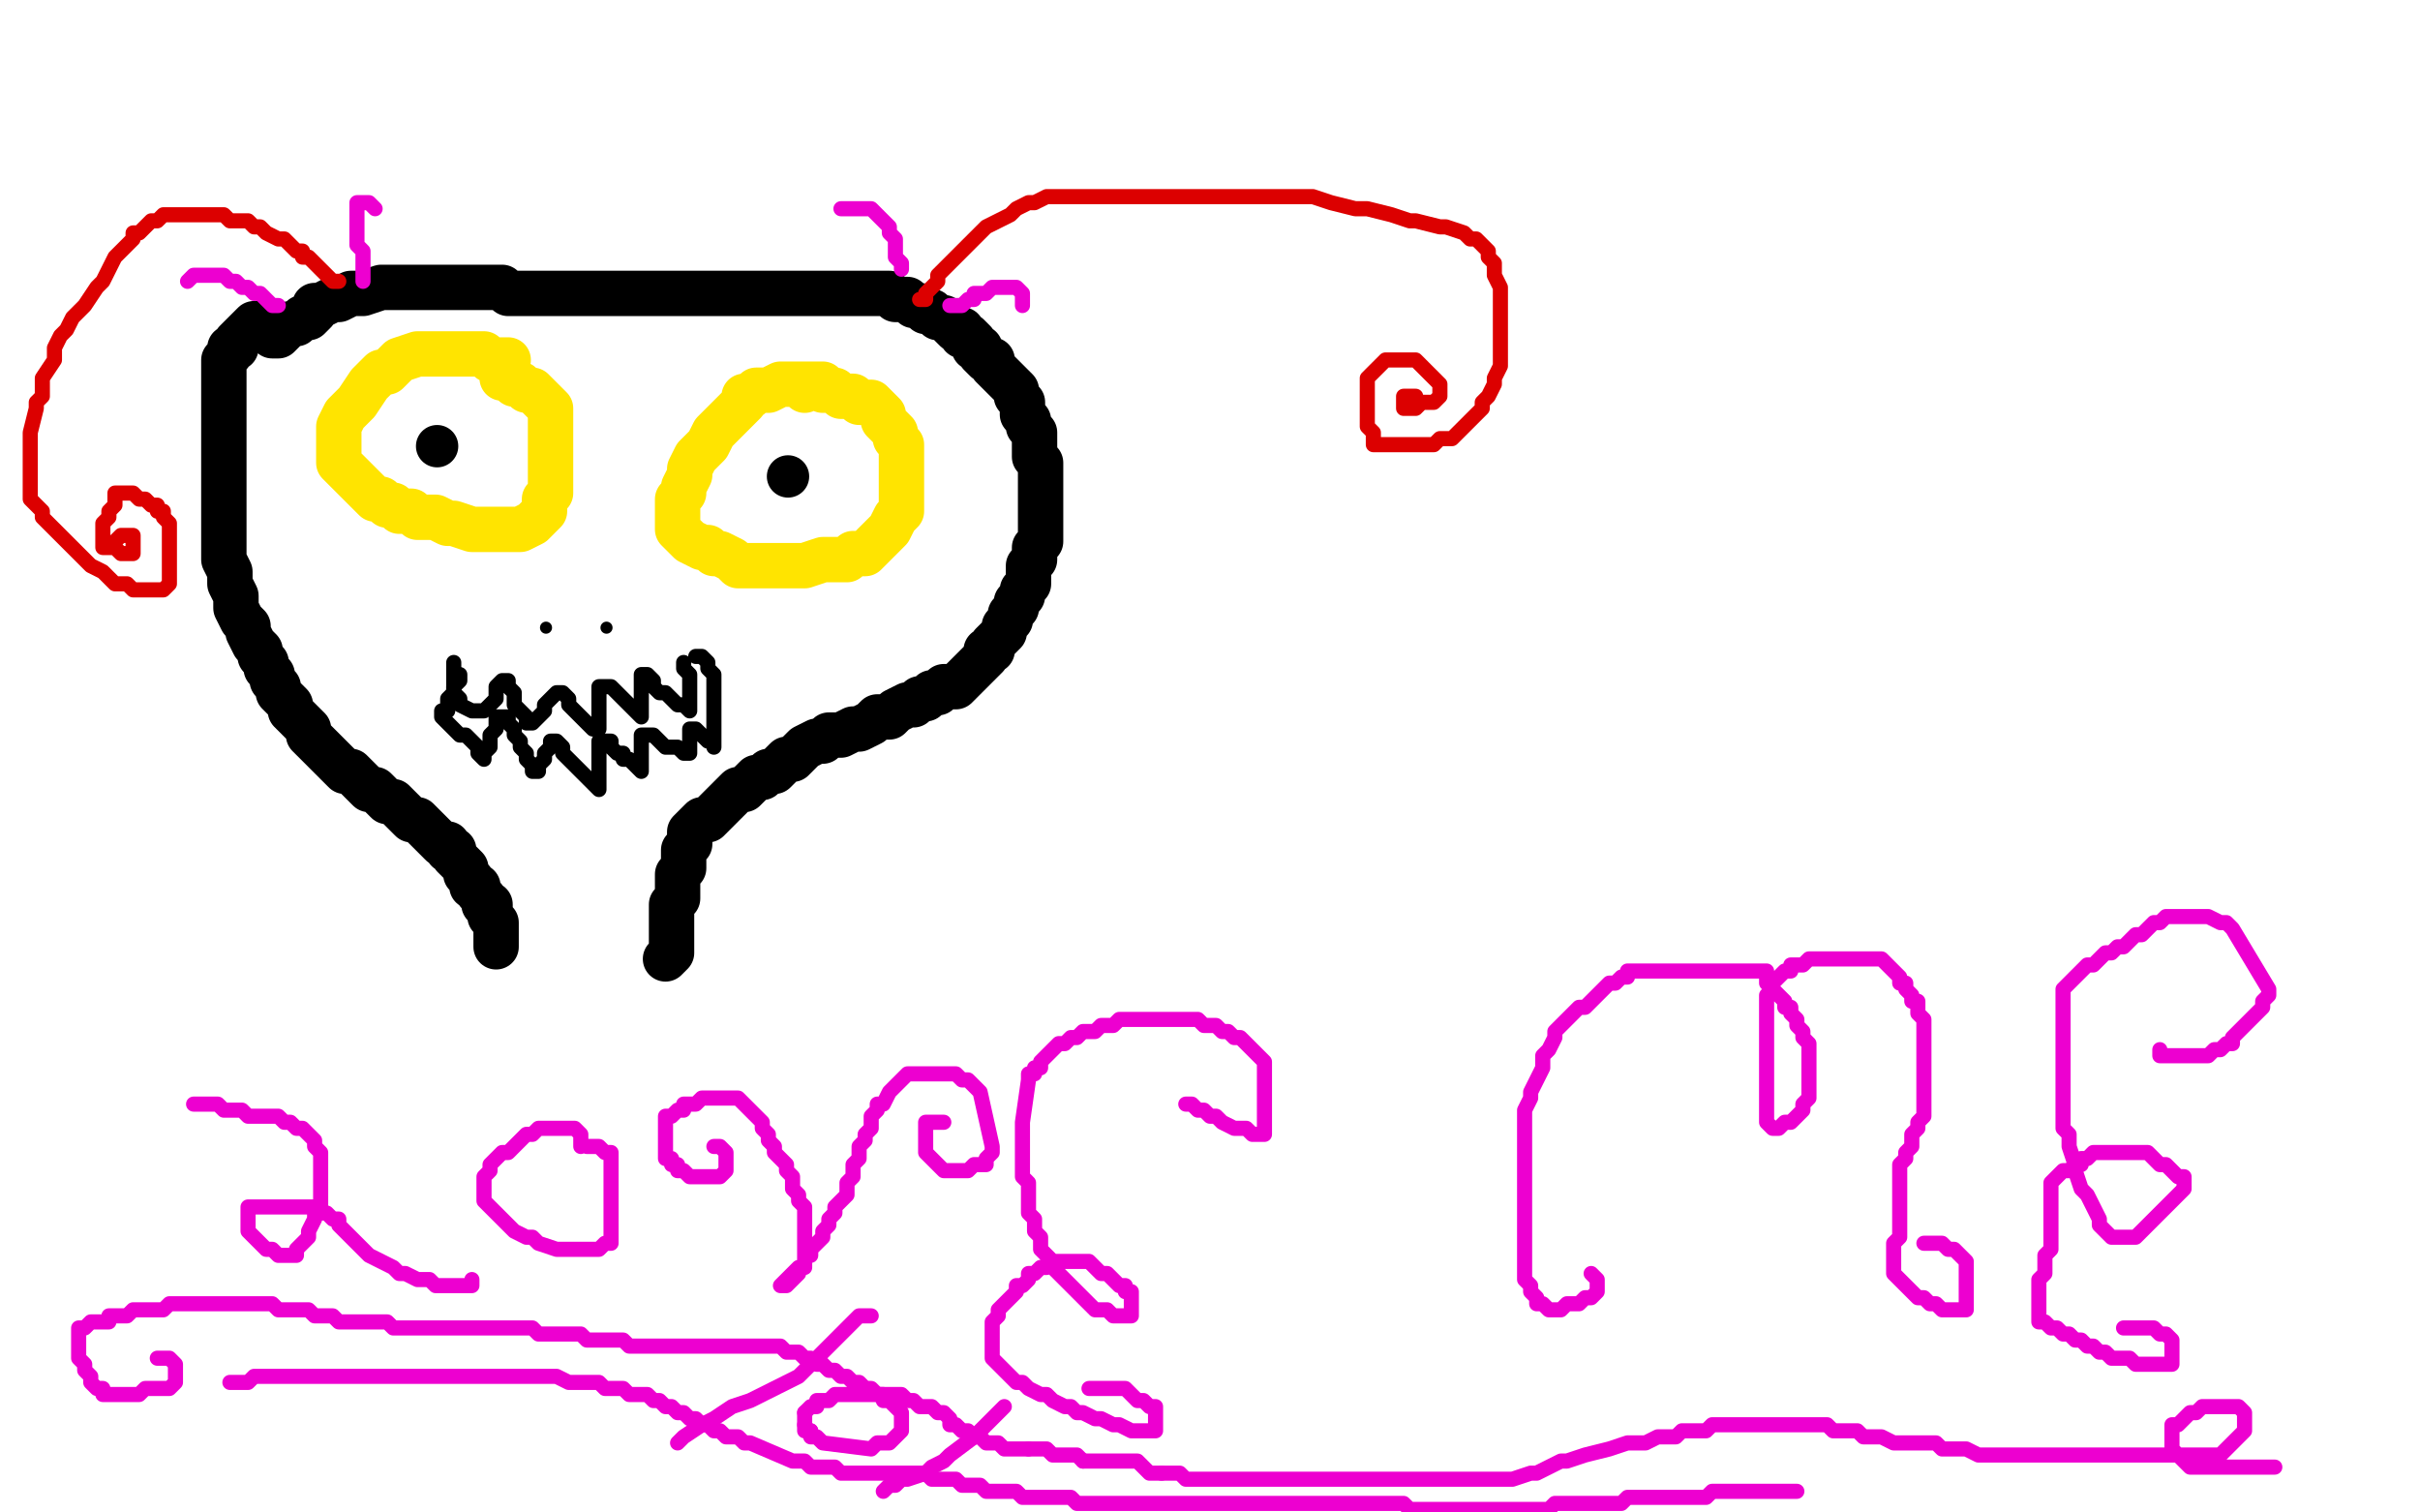 <?xml version="1.0" standalone="no"?>
<!DOCTYPE svg PUBLIC "-//W3C//DTD SVG 1.1//EN"
"http://www.w3.org/Graphics/SVG/1.1/DTD/svg11.dtd">

<svg width="800" height="500" version="1.1" xmlns="http://www.w3.org/2000/svg" xmlns:xlink="http://www.w3.org/1999/xlink" style="stroke-antialiasing: false"><desc>This SVG has been created on https://colorillo.com/</desc><rect x='0' y='0' width='800' height='500' style='fill: rgb(255,255,255); stroke-width:0' /><polyline points="168,119 166,119 166,119 164,119 164,119 162,119 162,119 160,117 160,117 158,117 158,117 156,117 156,117 152,117 152,117 150,117 150,117 144,117 144,117 142,117 142,117 138,117 138,117 132,119 128,123 126,123 124,125 122,127 118,133 116,135 114,137 112,141 112,143 112,147 112,149 112,151 112,153 114,155 116,157 120,161 122,163 124,165 126,165 128,167 130,167 132,169 136,169 138,171 144,171 148,173 150,173 156,175 160,175 164,175 168,175 170,175 172,175 176,173 178,171 180,169 180,167 180,165 182,163 182,161 182,159 182,157 182,155 182,151 182,149 182,147 182,143 182,141 182,139 182,137 182,135 180,133 178,131 176,129 174,129 172,127 170,127 168,125 166,125" style="fill: none; stroke: #ffe400; stroke-width: 15; stroke-linejoin: round; stroke-linecap: round; stroke-antialiasing: false; stroke-antialias: 0; opacity: 1.0"/>
<polyline points="272,127 270,127 270,127 268,127 268,127 264,127 264,127 260,127 260,127 258,127 258,127 254,129 254,129 250,129 250,129 248,131 248,131 246,131 246,131 246,133 246,133 244,135 244,135 240,139 240,139 236,143 236,143 234,147 234,147 230,151 230,151 228,155 228,155 228,157 228,157 226,161 226,161 226,163 224,165 224,167 224,169 224,171 224,173 224,175 226,177 228,179 232,181 234,181 236,183 238,183 242,185 244,187 246,187 248,187 250,187 252,187 256,187 260,187 262,187 266,187 272,185 278,185 280,185 282,183 286,183 288,181 290,179 292,177 294,175 296,171 298,169 298,167 298,165 298,163 298,161 298,159 298,157 298,155 298,153 298,151 298,149 298,147 296,145 296,143 294,141 292,139 292,137 290,135 288,133 286,133 284,133 282,131 280,131 278,131 276,129 274,129 272,129 270,127 268,127 266,129" style="fill: none; stroke: #ffe400; stroke-width: 15; stroke-linejoin: round; stroke-linecap: round; stroke-antialiasing: false; stroke-antialias: 0; opacity: 1.0"/>
<circle cx="260.5" cy="157.5" r="7" style="fill: #000000; stroke-antialiasing: false; stroke-antialias: 0; opacity: 1.0"/>
<circle cx="144.5" cy="147.5" r="7" style="fill: #000000; stroke-antialiasing: false; stroke-antialias: 0; opacity: 1.0"/>
<polyline points="86,107 84,107 84,107 82,109 82,109 80,111 80,111 78,113 78,113 78,115 76,115 76,117 74,119 74,121 74,123 74,125 74,127 74,129 74,131 74,133 74,135 74,139 74,141 74,143 74,147 74,149 74,151 74,153 74,157 74,159 74,161 74,165 74,167 74,169 74,173 74,177 74,179 74,181 74,183 74,185 76,189 76,191 76,193 78,197 78,199 78,201 80,205 82,207 82,209 84,213 86,215 86,217 88,219 88,221 90,223 90,225 92,227 92,229 94,231 96,233 96,235 98,237 100,239 102,241 102,243 104,245 106,247 108,249 110,251 112,253 114,255 116,255 120,259 122,261 124,261 126,263 128,265 130,265 132,267 134,269 136,271 138,271 140,273 142,275 144,277 146,279 148,279 148,281 150,281 150,283 152,285 154,287 154,289 156,291 156,293 158,293 158,295 160,297 160,299 162,299 162,301 162,303 164,305 164,307 164,309 164,311 164,313 164,311" style="fill: none; stroke: #000000; stroke-width: 15; stroke-linejoin: round; stroke-linecap: round; stroke-antialiasing: false; stroke-antialias: 0; opacity: 1.0"/>
<polyline points="90,111 92,111 92,111 94,109 94,109 96,107 96,107 98,107 98,107 100,105 100,105 102,105 102,105 104,103 104,103 104,101 104,101 106,101 106,101 110,99 110,99 112,99 112,99 116,97 116,97 118,97 118,97 120,97 120,97 126,95 126,95 128,95 128,95 132,95 132,95 134,95 134,95 136,95 136,95 138,95 138,95 140,95 140,95 142,95 142,95 144,95 144,95 146,95 146,95 148,95 150,95 152,95 154,95 156,95 164,95 166,95 168,97 170,97 176,97 178,97 180,97 184,97 188,97 190,97 196,97 198,97 200,97 202,97 206,97 208,97 212,97 216,97 218,97 220,97 226,97 228,97 232,97 234,97 236,97 242,97 244,97 246,97 250,97 252,97 256,97 258,97 260,97 264,97 266,97 268,97 270,97 272,97 276,97 278,97 280,97 282,97 284,97 286,97 288,97 290,97 292,97 294,97 296,99 298,99 300,99 302,101 304,101 306,103 308,103 310,105 312,105 314,107 316,109 318,109 318,111 320,111 322,113 322,115 324,115 324,117 326,119 328,119 328,121 330,123 332,125 334,127 336,129 336,131 338,133 338,135 338,137 340,139 340,141 342,143 342,145 342,147 342,149 342,151 344,153 344,155 344,157 344,159 344,161 344,163 344,165 344,167 344,169 344,171 344,173 344,175 344,177 344,179 342,181 342,183 342,185 340,187 340,189 340,191 340,193 338,195 338,197 336,199 336,201 334,203 334,205 332,207 332,209 330,211 328,213 328,215 326,215 326,217 324,219 322,221 320,223 318,225 316,227 314,227 312,227 310,229 308,229 306,231 304,231 302,233 300,233 296,235 294,237 290,237 288,239 284,241 282,241 278,243 274,243 272,245 270,245 266,247 264,249 262,251 260,251 258,253 256,255 254,255 252,257 250,257 248,259 246,261 244,261 242,263 240,265 238,267 236,269 234,271 232,271 230,273 228,275 228,277 228,279 226,281 226,283 226,285 226,287 224,289 224,291 224,293 224,295 224,297 222,299 222,301 222,303 222,305 222,307 222,309 222,311 222,313 222,315 220,317" style="fill: none; stroke: #000000; stroke-width: 15; stroke-linejoin: round; stroke-linecap: round; stroke-antialiasing: false; stroke-antialias: 0; opacity: 1.0"/>
<polyline points="150,219 150,221 150,221 150,223 150,223 150,225 150,225 150,227 150,227 150,229 152,231 152,233 156,235 158,235 160,235 162,233 164,231 164,229 164,227 166,225 168,225 168,227 170,229 170,231 170,233 172,235 174,237 174,239 176,239 178,237 180,235 180,233 182,231 184,229 186,229 188,231 188,233 190,235 192,237 194,239 196,241 198,241 198,239 198,237 198,235 198,233 198,231 198,229 198,227 200,227 202,227 204,229 206,231 208,233 210,235 212,237 212,235 212,233 212,231 212,229 212,227 212,225 212,223 214,223 216,225 216,227 218,229 220,229 222,231 224,233 226,233 228,235 228,233 228,231 228,229 228,227 228,225 228,223 226,221 226,219" style="fill: none; stroke: #000000; stroke-width: 5; stroke-linejoin: round; stroke-linecap: round; stroke-antialiasing: false; stroke-antialias: 0; opacity: 1.0"/>
<polyline points="146,235 146,237 146,237 148,239 148,239 150,241 150,241 152,243 154,243 156,245 158,247 158,249 160,251 160,249 162,247 162,245 162,243 164,241 164,239 164,237 166,237 168,237 168,239 170,241 170,243 172,245 172,247 174,249 174,251 176,253 176,255 178,255 178,253 180,251 180,249 182,247 182,245 184,245 186,247 186,249 188,251 190,253 192,255 194,257 196,259 198,261 198,259 198,257 198,255 198,253 198,251 198,249 198,247 198,245 200,245 202,245 202,247 204,249 206,249 206,251 208,251 210,253 212,255 212,253 212,251 212,249 212,247 212,245 212,243 214,243 216,243 218,245 220,247 222,247 224,247 226,249 228,249 228,247 228,245 228,243 228,241 230,241 232,243 234,245 236,245 236,247 236,233 236,231 236,229 236,227 236,225 236,223 234,221 234,219 232,217 230,217" style="fill: none; stroke: #000000; stroke-width: 5; stroke-linejoin: round; stroke-linecap: round; stroke-antialiasing: false; stroke-antialias: 0; opacity: 1.0"/>
<polyline points="148,235 148,233 148,233 148,231 148,231 150,229 150,229 150,227 150,227 152,225 152,223" style="fill: none; stroke: #000000; stroke-width: 5; stroke-linejoin: round; stroke-linecap: round; stroke-antialiasing: false; stroke-antialias: 0; opacity: 1.0"/>
<circle cx="180.5" cy="207.5" r="2" style="fill: #000000; stroke-antialiasing: false; stroke-antialias: 0; opacity: 1.0"/>
<circle cx="200.5" cy="207.5" r="2" style="fill: #000000; stroke-antialiasing: false; stroke-antialias: 0; opacity: 1.0"/>
<polyline points="304,99 306,99 306,99 306,97 306,97 308,95 308,95 310,93 310,93 310,91 310,91 312,89 312,89 314,87 314,87 316,85 320,81 322,79 324,77 326,75 330,73 334,71 336,69 340,67 342,67 346,65 350,65 352,65 356,65 364,65 368,65 372,65 376,65 386,65 390,65 394,65 400,65 412,65 416,65 420,65 426,65 434,65 440,67 448,69 452,69 460,71 466,73 468,73 476,75 478,75 484,77 486,79 488,79 490,81 492,83 492,85 494,87 494,89 494,91 496,95 496,97 496,99 496,101 496,105 496,109 496,111 496,113 496,115 496,121 494,125 494,127 492,131 490,133 490,135 488,137 486,139 484,141 482,143 480,145 478,145 476,145 474,147 472,147 468,147 466,147 464,147 462,147 460,147 458,147 456,147 454,147 454,145 454,143 452,141 452,139 452,137 452,135 452,133 452,131 452,129 452,127 452,125 454,123 456,121 458,119 460,119 462,119 464,119 466,119 468,119 470,121 472,123 474,125 476,127 476,129 476,131 474,133 472,133 470,133 468,135 466,135 464,135 464,133 464,131 466,131 468,131" style="fill: none; stroke: #dc0000; stroke-width: 5; stroke-linejoin: round; stroke-linecap: round; stroke-antialiasing: false; stroke-antialias: 0; opacity: 1.0"/>
<polyline points="112,93 110,93 110,93 108,91 108,91 106,89 106,89 104,87 104,87 102,85 102,85 100,85 100,85 100,83 100,83 98,83 98,83 96,81 96,81 94,79 92,79 88,77 86,75 84,75 82,73 80,73 78,73 76,73 74,71 72,71 70,71 68,71 66,71 64,71 60,71 58,71 56,71 54,71 52,73 50,73 48,75 46,77 44,77 44,79 42,81 40,83 38,85 36,89 34,93 32,95 28,101 26,103 24,105 22,109 20,111 18,115 18,117 18,119 14,125 14,131 12,133 12,135 10,143 10,145 10,149 10,153 10,155 10,157 10,163 10,165 14,169 14,171 16,173 18,175 22,179 24,181 26,183 28,185 30,187 34,189 36,191 38,193 40,193 42,193 44,195 46,195 48,195 50,195 52,195 54,195 56,193 56,191 56,189 56,185 56,183 56,181 56,179 56,177 56,175 56,173 54,171 54,169 52,169 52,167 50,167 48,165 46,165 44,163 42,163 40,163 38,163 38,165 38,167 36,169 36,171 34,173 34,175 34,177 34,179 34,181 36,181 38,181 40,183 42,183 44,183 44,181 44,179 44,177 42,177 40,177 38,179" style="fill: none; stroke: #dc0000; stroke-width: 5; stroke-linejoin: round; stroke-linecap: round; stroke-antialiasing: false; stroke-antialias: 0; opacity: 1.0"/>
<polyline points="92,101 90,101 90,101 88,99 88,99 86,97 86,97 84,97 84,97 82,95 82,95 80,95 80,95 78,93 78,93 76,93 76,93 74,91 74,91 72,91 72,91 70,91 68,91 66,91 64,91 62,93" style="fill: none; stroke: #ed00d0; stroke-width: 5; stroke-linejoin: round; stroke-linecap: round; stroke-antialiasing: false; stroke-antialias: 0; opacity: 1.0"/>
<polyline points="120,93 120,91 120,91 120,89 120,89 120,87 120,87 120,85 120,85 120,83 120,83 118,81 118,81 118,79 118,79 118,77 118,77 118,75 118,75 118,73 118,73 118,71 118,69 118,67 120,67 122,67 124,69" style="fill: none; stroke: #ed00d0; stroke-width: 5; stroke-linejoin: round; stroke-linecap: round; stroke-antialiasing: false; stroke-antialias: 0; opacity: 1.0"/>
<polyline points="298,89 298,87 298,87 296,85 296,85 296,81 296,81 296,79 296,79 294,77 294,77 294,75 294,75 290,71 290,71 288,69 286,69 284,69 282,69 280,69 278,69" style="fill: none; stroke: #ed00d0; stroke-width: 5; stroke-linejoin: round; stroke-linecap: round; stroke-antialiasing: false; stroke-antialias: 0; opacity: 1.0"/>
<polyline points="314,101 316,101 316,101 318,101 318,101 320,99 320,99 322,99 322,99 322,97 322,97 324,97 324,97 326,97 328,95 330,95 332,95 334,95 336,95 338,97 338,99 338,101" style="fill: none; stroke: #ed00d0; stroke-width: 5; stroke-linejoin: round; stroke-linecap: round; stroke-antialiasing: false; stroke-antialias: 0; opacity: 1.0"/>
<polyline points="64,365 66,365 66,365 70,365 70,365 72,365 72,365 74,367 74,367 78,367 78,367 80,367 80,367 82,369 82,369 84,369 84,369 86,369 86,369 88,369 90,369 92,369 94,371 96,371 98,373 100,373 102,375 104,377 104,379 106,381 106,383 106,385 106,387 106,389 106,391 106,393 106,397 106,399 104,401 104,403 102,407 102,409 100,411 98,413 98,415 96,415 94,415 92,415 90,413 88,413 86,411 84,409 82,407 82,405 82,403 82,401 82,399 84,399 86,399 88,399 90,399 94,399 96,399 98,399 100,399 102,399 104,399 106,401 108,401 110,403 112,403 112,405 114,407 116,409 118,411 120,413 122,415 126,417 130,419 132,421 134,421 138,423 140,423 142,423 144,425 146,425 148,425 150,425 152,425 154,425 156,425 156,423" style="fill: none; stroke: #ed00d0; stroke-width: 5; stroke-linejoin: round; stroke-linecap: round; stroke-antialiasing: false; stroke-antialias: 0; opacity: 1.0"/>
<polyline points="192,379 192,377 192,377 192,375 192,375 190,373 190,373 188,373 188,373 186,373 184,373 182,373 180,373 178,373 176,375 174,375 172,377 170,379 168,381 166,381 164,383 162,385 162,387 160,389 160,391 160,393 160,395 160,397 162,399 164,401 166,403 168,405 170,407 174,409 176,409 178,411 184,413 186,413 188,413 190,413 192,413 194,413 196,413 198,413 200,411 202,411 202,409 202,407 202,403 202,401 202,397 202,395 202,391 202,389 202,387 202,385 202,383 202,381 200,381 198,379 196,379 194,379" style="fill: none; stroke: #ed00d0; stroke-width: 5; stroke-linejoin: round; stroke-linecap: round; stroke-antialiasing: false; stroke-antialias: 0; opacity: 1.0"/>
<polyline points="236,379 238,379 238,379 240,381 240,381 240,383 240,385 240,387 238,389 236,389 234,389 232,389 230,389 228,389 226,387 224,387 224,385 222,385 222,383 220,383 220,381 220,379 220,377 220,375 220,373 220,371 220,369 222,369 224,367 226,367 226,365 228,365 230,365 232,363 234,363 236,363 238,363 240,363 242,363 244,363 246,365 248,367 250,369 252,371 252,373 254,375 254,377 256,379 256,381 258,383 260,385 260,387 262,389 262,391 262,393 264,395 264,397 266,399 266,401 266,403 266,405 266,407 266,409 266,411 266,413 266,415 266,417 266,419 264,419 262,421 260,423 258,425 260,425 262,423 264,421 264,419 266,419 266,417 266,415 268,415 268,413 270,411 272,409 272,407 274,405 274,403 276,401 276,399 278,397 280,395 280,393 280,391 282,389 282,387 282,385 284,383 284,381 284,379 286,377 286,375 288,373 288,371 288,369 290,367 290,365 292,365 294,361 296,359 298,357 300,355 302,355 304,355 306,355 308,355 310,355 312,355 314,355 316,355 318,357 320,357 322,359 324,361 328,379 328,381 326,383 326,385 324,385 322,385 320,387 318,387 316,387 314,387 312,387 310,385 308,383 306,381 306,379 306,377 306,375 306,373 306,371 308,371 310,371 312,371" style="fill: none; stroke: #ed00d0; stroke-width: 5; stroke-linejoin: round; stroke-linecap: round; stroke-antialiasing: false; stroke-antialias: 0; opacity: 1.0"/>
<polyline points="396,351 396,353 396,353 396,355 396,355 394,357 394,357 392,357 392,357 390,359 390,359 388,359 386,361 384,361 382,359 382,357 382,355 382,353 382,351 382,349 382,347 384,345 386,345 388,345 390,345 392,345 394,345 396,345 398,345 400,345 402,347 404,347 406,347 408,349 410,349 412,349 412,351 412,353 412,355 412,357 412,359 412,361 412,363 412,365 412,367 412,369 410,371 408,373 408,375 406,377 404,379 402,381 400,381 398,383 396,383 394,383 392,383 390,383 388,383 382,383 378,383 374,383 372,383 370,383 368,383 366,383 364,383 362,383 360,381 358,381 356,379 354,379 352,377 350,375 348,375 348,373 346,373 346,371 344,369 344,367 344,365 344,363 346,363 346,361 348,361 350,361 352,361 354,361 354,363 354,365 356,367 356,369 356,371 356,373 356,375 356,377 358,379 358,381 358,383 358,385 358,387 358,389 358,391 358,393 358,395 358,397 358,399 358,401 358,403 358,405 358,407 358,409 358,411 356,413 356,415 354,417 352,419 350,421 348,423 346,423 344,425 342,425 340,425 338,427 336,427 334,427 332,427 330,425 328,423 328,421 328,419 328,417 330,417 332,415 334,415 336,415 338,415 340,415 342,415 344,415 346,415 348,415 350,415 352,415 354,415 356,415 358,417 360,417 362,417 364,417 366,417 368,417 370,417 372,417 374,417 376,417 378,417 380,417 382,417 384,417 386,417 388,417 390,417 392,417 394,417 396,417 398,417 400,417 402,417 404,417 412,419 414,421 416,423 418,425 418,427 418,429 416,429 414,431 412,431 410,431 408,431 406,431 404,431 402,431 400,431 398,431 396,431 396,429 396,427 396,425 396,423 398,421 400,421 400,419 402,419 404,419 406,419 408,419 410,419 412,419 414,419 416,419 418,419 420,419 422,419 424,421 426,423 426,425 426,427 426,429 426,431 426,433 426,435 426,437 424,437 422,439 420,439 418,441 416,441 414,441 412,441 410,441 404,443 402,443 396,443 390,443 382,443 380,443 372,443 368,443 364,443 360,443 354,443 350,443 348,443 344,443 342,443 340,443 338,441 336,441 334,441 332,439 330,439 328,437 326,437 326,435 328,435 330,435" style="fill: none; stroke: #ed00d0; stroke-width: 5; stroke-linejoin: round; stroke-linecap: round; stroke-antialiasing: false; stroke-antialias: 0; opacity: 1.0"/>
<polyline points="336,435 338,435 340,435" style="fill: none; stroke: #ed00d0; stroke-width: 5; stroke-linejoin: round; stroke-linecap: round; stroke-antialiasing: false; stroke-antialias: 0; opacity: 1.0"/>
<polyline points="330,435 332,435 334,435 336,435" style="fill: none; stroke: #ed00d0; stroke-width: 5; stroke-linejoin: round; stroke-linecap: round; stroke-antialiasing: false; stroke-antialias: 0; opacity: 1.0"/>
<polyline points="344,439 344,441 346,441 346,443 346,445 348,447" style="fill: none; stroke: #ed00d0; stroke-width: 5; stroke-linejoin: round; stroke-linecap: round; stroke-antialiasing: false; stroke-antialias: 0; opacity: 1.0"/>
<polyline points="340,435 342,437 344,439" style="fill: none; stroke: #ed00d0; stroke-width: 5; stroke-linejoin: round; stroke-linecap: round; stroke-antialiasing: false; stroke-antialias: 0; opacity: 1.0"/>
<polyline points="348,447 348,449 348,451 348,453 348,455 348,457 348,459 348,461 348,463 348,467 348,469 346,471 346,473 344,473 342,475 340,475 340,477 338,477 336,477 334,479 332,479 330,479 328,479 326,479 322,479 320,479 318,479 316,479 312,479 310,479 308,479 306,477 306,475 306,473 306,471 306,469 308,469 310,469 312,469 314,469 316,469 318,469 320,469 322,469 324,469 326,469 328,469 330,469 332,469 334,469 338,469 340,469 344,469 346,469 348,471 350,471 352,471 354,471 356,471 358,471 360,471 362,471 364,471 366,471 368,471 370,471 372,471 374,471 376,471 378,471 380,471 382,471 384,471 386,471 388,471 390,471 392,471 394,471 396,471 398,471 400,473 402,473 404,473 406,473 408,473 410,475 410,477 410,479 408,479 406,481 404,481 402,481 400,483 398,483 396,483 394,483 392,483 390,483 388,483 386,483 384,483 382,483 380,481 378,479 378,477 378,475 380,475 382,473 384,473 386,473 388,473 390,473 392,473 394,473 396,473 398,473 400,473 402,473 404,473 406,473 408,473 410,473 412,473 414,473 416,473 418,473 420,473 422,473 424,473 426,473 428,473" style="fill: none; stroke: #ed00d0; stroke-width: 5; stroke-linejoin: round; stroke-linecap: round; stroke-antialiasing: false; stroke-antialias: 0; opacity: 1.0"/>
<polyline points="308,463 310,465 310,465 312,467 312,467 314,467 314,467 316,469 316,469 322,473 322,473 326,475 326,475 330,477 330,477 342,479 342,479 348,481 348,481 354,481 354,481 366,481 366,481 374,481 374,481 380,481 380,481 386,481 386,481 394,481 394,481 398,481 398,481 398,483 396,483 392,483 388,483 384,485 376,485 368,485 358,485 352,485 348,485 342,485 340,485 340,483 340,481 342,479 346,479 360,473 366,471 386,467 394,465 408,465 430,465 444,465 462,465 474,471 484,473 488,475 488,477 488,479 486,479 480,481 476,483 462,483 456,483 448,483 432,483 422,483 406,483 398,483 394,483 386,483 386,481 392,479 396,479 410,479 418,479 426,479 434,479 448,479 460,479 464,479 468,481 468,483 468,485 464,487 460,489 456,491 452,491 440,491 436,491 406,487 384,479 362,473 352,469 342,465 340,465 338,463 338,461 340,459 344,457 348,455 350,455 360,449 364,447 372,445 378,443 382,441 384,441 386,439 384,439 382,439 380,439 372,441 364,443 360,443 346,443 340,443 332,443 318,441 314,441 310,439 308,439 308,437 310,437 312,437 316,435 320,433 326,433 332,431 340,429 344,429 348,429 356,429 360,429 362,429 364,429 366,431 368,433 370,435 372,437 354,437 354,435 354,433 354,431 354,427 356,425 362,421 364,419 372,419 376,419 382,419 384,419 386,419 386,421 386,423 382,427 376,429 374,429 364,431 358,431 354,431 352,431 346,429 344,429 340,427 338,427 336,425 334,425 334,423 334,421 336,421 338,421 340,419 344,419 346,419 350,417 352,417 354,415 356,415 358,411 360,409 360,407 362,405 362,401 362,399 362,397 362,393 362,391 364,389 364,385 364,383 364,381 364,377 364,375 364,373 364,371 364,369 364,367 364,365 364,363 364,361 364,359 364,357 364,355 364,353 364,351 364,353 362,353 360,355 356,361 354,365 352,367 350,371 352,369 352,367 354,363 356,361 356,359 358,359 360,361 362,363 364,367 368,373 368,377 372,381 374,383 376,385 378,385 380,385 382,385 382,383 384,377 386,373 386,369 390,363 392,359 394,355 396,353 396,355 396,359 396,363 396,367 392,381 390,385 388,391 382,401 380,403 378,405 378,399 378,395 378,391 378,381 378,369 378,361 380,347 382,341 382,339 386,335 388,335 388,337 388,341 390,345 392,353 392,361 392,373 392,389 392,393 392,397 392,401 392,403 394,403 396,403 398,403 400,403 406,403 412,403 426,399 430,395 446,389 458,383 460,381 464,377 464,373 462,373 460,375 458,379 456,389 454,395 448,415 446,423 442,433 432,451 428,457 426,461 422,465 422,463 420,459 418,455 416,447 412,433 410,425 408,415 408,403 408,393 408,387 408,381 408,379 408,377 410,377 410,379 412,381 414,389 414,395 414,403 414,411 412,427 410,435 406,441 404,445 402,439 402,433 398,423 398,403 398,393 398,373 398,363 400,357 402,349 404,353 404,359 406,363 410,375 412,381 416,393 418,397 422,403 424,403 424,405 424,403 424,399 424,389 424,383 424,373 424,365 424,371 424,375 426,383 426,389 428,403 428,413 428,423 428,439 428,453 428,459 428,467 430,467 430,461 430,457 430,449 428,435 428,425 428,417 430,405 430,401 432,399 432,401 432,403 432,407 430,411 428,419 426,421 426,425 424,427" style="fill: none; stroke: #ffffff; stroke-width: 30; stroke-linejoin: round; stroke-linecap: round; stroke-antialiasing: false; stroke-antialias: 0; opacity: 1.0"/>
<polyline points="410,361 408,361 408,361 406,361 406,361 404,361 404,361 402,361 402,361 400,361 400,361 398,361 398,361 396,361 396,361 392,361 392,361 390,361 390,361 388,361 388,361 384,361 384,361 382,361 382,361 378,361 378,361 376,361 376,361 372,361 370,361 368,361 366,361 364,361 362,361 360,361 358,361 356,361 354,361 352,361 350,361 348,359 346,357 346,355 344,353 344,351 344,349 344,347 346,347 348,345 350,345 352,345 354,345 356,345 358,345 360,347 362,347 362,349 364,349 364,351 364,353 366,355 366,357 368,359 368,361 368,363 368,365 368,367 370,369 370,371 370,373 370,375 370,377 370,379 370,381 370,383 370,385 370,387 370,389 370,391 370,393 370,395 370,397 370,399 370,401 368,401 368,403 368,405 366,405 366,407 364,409 362,411 360,413 356,417 354,419 352,419 344,425 342,423 340,421 340,419 340,417 340,415 340,413 340,411 342,411 344,411 346,411 348,411 350,411 352,411 354,411 356,411 358,411 360,411 362,411 364,411 366,411 368,411 370,411 372,411 374,411 376,411 378,411 380,411 382,411 384,411 386,411 388,411 390,411 392,411 394,411 396,411 398,411 400,411 402,411 404,411 406,411 408,413 406,413 404,413 402,413 400,413 398,413 396,413 394,413 392,413 390,413 388,413 386,413 384,413 382,411 380,411 378,411 376,411 374,411 372,411 370,411 368,411 366,411 364,411 362,413 364,413 366,413 368,413 370,413 372,413 374,413 376,413 378,413 380,413 382,413 384,413 386,413 388,413 390,413 392,413 394,413 396,413 398,413 400,413 402,413 404,415 406,415 408,417 410,417 410,419 408,419 406,419 404,419 402,421 400,421 398,421 396,423 394,423 392,423 390,423 388,423 386,423 384,423 382,423 380,423 378,423 376,423 374,423 372,423 370,423 368,423 366,423 364,423 362,423 340,425 338,423 338,421 338,419 340,417 342,417 344,415 346,415 348,413 350,413 352,413 356,411 358,411 360,411 362,411 364,411 364,413 366,413 366,415 368,415 370,419 370,421 370,423 372,425 372,427 372,429 372,431 372,433 372,435 372,437 372,439 370,441 370,443 370,445 368,447 368,449 368,451 366,453 366,455 364,457 364,459 362,461 360,463 358,465 356,467 354,467 352,467 350,467 346,467 344,467 342,467 340,467 336,467 336,465 336,463 336,461 338,459 340,457 342,457 344,457 346,457 352,455 354,455 356,455 364,455 368,455 376,455 382,455 390,455 394,455 396,455 406,455 410,455 412,455 422,455 424,455 430,455 432,455 434,455 436,455" style="fill: none; stroke: #ed00d0; stroke-width: 5; stroke-linejoin: round; stroke-linecap: round; stroke-antialiasing: false; stroke-antialias: 0; opacity: 1.0"/>
<polyline points="342,431 342,433 342,433 342,435 342,435 344,439 344,439 344,443 344,443 346,445 346,445 346,447 346,447 346,449 346,449 346,451 346,451 348,451 350,451 356,451 362,451 368,451 388,445 400,445 426,445 434,445 448,445 456,445 468,447 470,447 470,449 470,451 470,453 464,455 450,465 442,467 428,469 416,471 388,473 376,473 354,473 348,473 344,473 340,473" style="fill: none; stroke: #ed00d0; stroke-width: 30; stroke-linejoin: round; stroke-linecap: round; stroke-antialiasing: false; stroke-antialias: 0; opacity: 1.0"/>
<polyline points="340,473 340,471 342,471 344,471 348,469 352,467 354,467 358,465 360,465 364,465 366,463" style="fill: none; stroke: #ed00d0; stroke-width: 30; stroke-linejoin: round; stroke-linecap: round; stroke-antialiasing: false; stroke-antialias: 0; opacity: 1.0"/>
<polyline points="296,445 298,445 298,445 302,445 302,445 306,447 306,447 318,447 318,447 330,447 330,447 352,447 352,447 368,447 368,447 400,447 400,447 422,447 422,447 450,447 450,447 464,447 464,447 488,449 488,449 500,449 500,449 508,451 508,451 508,453 506,453 502,455 498,457 494,457 476,461 468,463 454,465 432,471 422,473 408,475 388,477 382,477 380,477 378,477 384,475 388,473 396,473 418,469 426,469 444,465 468,463 482,463 500,463 506,463 508,463 510,463 498,469 486,469 450,469 430,469 408,469 356,469 338,469 294,469 286,469 274,469 268,469 266,469 268,469 274,469 280,467 298,467 324,465 348,463 364,461 414,459 434,459 450,459 492,459 506,459 520,461 532,465 534,467 534,469 530,473 520,477 508,479 496,483 464,487 446,487 430,487 390,487 378,487 346,487 336,487 320,487 318,487 316,487 316,485 318,483 326,481 332,479 350,475 356,473 364,473 382,469 392,469 404,469 408,469 412,469 412,471 412,473 408,479 404,481 388,487 374,491 362,493 350,493 344,493 342,491 342,485 344,481 346,477 356,463 366,453 372,447 376,441 388,433 392,431 404,427 408,427 414,427 414,429 412,431 406,437 398,443 384,453 376,455 378,451 382,451 386,449 396,445 410,443 422,441 430,441 436,441 456,441 464,441 476,441 480,441 484,443 484,445 484,447 482,449 478,453 472,455 456,459 448,461 438,461 416,461 410,461 394,459 390,457 384,453 382,449 382,443 382,439 390,431 398,427 414,417 422,415 434,411 438,411 440,411 440,415 438,417 434,421 424,427 414,429 406,435 388,439 366,443 356,443 342,443 336,443 318,441 312,439 310,437 308,435 308,433 308,431 310,427 314,423 320,419 322,417 328,411 330,411 334,409 336,407 340,407 344,407 346,409 348,409 348,413 350,415 350,419 350,423 350,429 348,431 346,435 344,439 344,435 346,431 356,421 362,417 372,415 380,409 398,405 408,405 418,405 432,405 436,405 442,405 444,407 446,409 446,411 446,413 444,413 434,417 430,419 424,421 410,425 402,425 394,425 388,425 372,423 366,421 362,419 356,413 354,411 354,407 354,405 358,401 362,397 366,395 374,391 388,389 392,387 396,387 402,387 410,387 414,387 414,389 414,391 412,393 406,395 402,397 394,397 390,397 386,397 374,395 370,393 362,385 360,383 358,377 358,373 358,371 358,363 358,361 364,355 368,351 374,347 378,347 380,345 384,345 388,345 388,347 388,349 388,353 388,355 388,363 386,367 382,371 380,373 378,373 372,373 366,373 364,373 358,371 356,371 356,369 356,367 356,365 356,361 358,359 362,357 368,353 376,349 386,349 396,349 400,349 408,353 412,355 414,357 414,359 414,361 414,363 410,365 406,367 404,367 394,369 390,369 384,369 378,367 368,359 364,357 360,355 356,351 352,347 352,345 350,343 350,341 352,339 354,339 356,339 358,339 364,339 366,339 372,339 374,341 378,345 380,349 380,351 382,361 384,365 384,375 386,377 388,379 390,379 392,379 394,379 398,379 400,379 406,379 408,379 410,379 408,379 406,381 402,381 398,383 392,383 388,383" style="fill: none; stroke: #ffffff; stroke-width: 30; stroke-linejoin: round; stroke-linecap: round; stroke-antialiasing: false; stroke-antialias: 0; opacity: 1.0"/>
<polyline points="392,365 394,365 394,365 396,367 396,367 398,367 398,367 400,369 400,369 402,369 402,369 404,371 404,371 408,373 408,373 410,373 412,373 414,375 416,375 418,375 418,373 418,371 418,369 418,367 418,365 418,363 418,361 418,359 418,357 418,355 418,353 418,351 416,349 414,347 412,345 410,343 408,343 406,341 404,341 402,339 400,339 398,339 396,337 394,337 392,337 390,337 388,337 386,337 384,337 382,337 380,337 378,337 376,337 374,337 372,337 370,337 368,339 366,339 364,339 362,341 360,341 358,341 356,343 354,343 352,345 350,345 348,347 346,349 344,351 344,353 342,353 342,355 340,355 340,357 338,371 338,373 338,375 338,377 338,379 338,381 338,383 338,385 338,387 338,389 340,391 340,393 340,395 340,397 340,399 340,401 342,403 342,405 342,407 344,409 344,411 344,413 346,415 348,417 348,419 350,421 352,423 354,425 358,429 360,431 362,433 364,433 366,433 368,435 370,435 372,435 374,435 374,433 374,431 374,429 374,427 372,427 372,425 370,425 368,423 366,421 364,421 362,419 360,417 358,417 356,417 354,417 352,417 350,417 348,417 346,419 344,419 342,421 340,421 340,423 338,425 336,425 336,427 334,429 332,431 330,433 330,435 328,437 328,439 328,441 328,443 328,445 328,447 328,449 330,451 332,453 334,455 336,457 338,457 340,459 344,461 346,461 348,463 352,465 354,465 356,467 358,467 362,469 364,469 368,471 370,471 374,473 376,473 378,473 380,473 382,473 382,471 382,469 382,467 382,465 380,465 378,463 376,463 374,461 372,459 370,459 368,459 366,459 364,459 362,459 360,459" style="fill: none; stroke: #ed00d0; stroke-width: 5; stroke-linejoin: round; stroke-linecap: round; stroke-antialiasing: false; stroke-antialias: 0; opacity: 1.0"/>
<polyline points="526,421 528,423 528,423 528,425 528,425 528,427 528,427 526,429 524,429 522,431 520,431 518,431 516,433 514,433 512,433 510,431 508,431 508,429 506,427 506,425 504,423 504,421 504,419 504,417 504,415 504,413 504,411 504,409 504,407 504,405 504,403 504,401 504,399 504,397 504,395 504,391 504,385 504,383 504,377 504,373 504,367 506,363 506,361 508,357 510,353 510,349 512,347 514,343 514,341 516,339 518,337 520,335 522,333 524,333 526,331 528,329 530,327 532,325 534,325 536,323 538,323 538,321 540,321 542,321 544,321 548,321 550,321 554,321 560,321 562,321 568,321 570,321 574,321 576,321 580,321 582,321 584,321 584,323 584,325 586,327 588,329 590,331 590,333 592,333 592,335 594,337 594,339 596,341 596,343 598,345 598,347 598,349 598,351 598,353 598,355 598,357 598,359 598,361 598,363 596,365 596,367 594,369 592,371 590,371 588,373 586,373 584,371 584,369 584,367 584,365 584,363 584,361 584,359 584,357 584,355 584,351 584,349 584,347 584,345 584,343 584,341 584,339 584,337 584,335 584,333 584,329 586,327 586,325 588,323 590,321 592,321 592,319 594,319 596,319 598,317 602,317 606,317 608,317 612,317 614,317 616,317 618,317 620,317 622,317 624,319 626,321 628,323 628,325 630,325 630,327 632,329 632,331 634,331 634,333 634,335 636,337 636,339 636,341 636,343 636,345 636,347 636,349 636,351 636,353 636,355 636,357 636,359 636,361 636,363 636,365 636,367 636,369 634,371 634,373 632,375 632,377 632,379 630,381 630,383 628,385 628,387 628,389 628,391 628,393 628,395 628,397 628,399 628,401 628,403 628,405 628,407 628,409 626,411 626,413 626,415 626,417 626,419 626,421 628,423 630,425 632,427 634,429 636,429 638,431 640,431 642,433 644,433 646,433 648,433 650,433 650,431 650,429 650,427 650,425 650,423 650,421 650,419 650,417 648,415 646,413 644,413 642,411 640,411 638,411 636,411" style="fill: none; stroke: #ed00d0; stroke-width: 5; stroke-linejoin: round; stroke-linecap: round; stroke-antialiasing: false; stroke-antialias: 0; opacity: 1.0"/>
<polyline points="714,347 714,349 714,349 716,349 716,349 718,349 718,349 720,349 720,349 722,349 722,349 724,349 724,349 726,349 728,349 730,349 732,347 734,347 736,345 738,345 738,343 740,341 742,339 744,337 746,335 748,333 748,331 750,329 750,327 738,307 736,305 734,305 730,303 728,303 726,303 724,303 722,303 720,303 718,303 716,303 714,305 712,305 710,307 708,309 706,309 702,313 700,313 698,315 696,315 694,317 692,319 690,319 688,321 686,323 684,325 682,327 682,329 682,331 682,333 682,335 682,337 682,341 682,343 682,349 682,351 682,357 682,359 682,365 682,367 682,373 684,375 684,379 686,385 686,387 688,393 690,395 692,399 694,403 694,405 696,407 698,409 700,409 702,409 704,409 706,409 708,407 710,405 712,403 714,401 716,399 718,397 720,395 722,393 722,391 722,389 720,389 718,387 716,385 714,385 712,383 710,381 708,381 706,381 704,381 702,381 700,381 698,381 696,381 694,381 692,381 690,383 688,383 688,385 686,385 684,387 682,387 680,389 678,391 678,393 678,395 678,397 678,399 678,401 678,403 678,405 678,407 678,409 678,411 678,413 676,415 676,417 676,419 676,421 674,423 674,425 674,427 674,429 674,431 674,433 674,435 674,437 676,437 678,439 680,439 682,441 684,441 686,443 688,443 690,445 692,445 694,447 696,447 698,449 700,449 704,449 706,451 710,451 712,451 714,451 716,451 718,451 718,449 718,447 718,445 718,443 716,441 714,441 712,439 710,439 708,439 706,439 704,439 702,439" style="fill: none; stroke: #ed00d0; stroke-width: 5; stroke-linejoin: round; stroke-linecap: round; stroke-antialiasing: false; stroke-antialias: 0; opacity: 1.0"/>
<polyline points="52,449 54,449 54,449 56,449 56,449 58,451 58,451 58,453 58,453 58,455 58,457 56,459 54,459 52,459 50,459 48,459 46,461 44,461 42,461 40,461 38,461 36,461 34,461 34,459 32,459 30,457 30,455 28,453 28,451 26,449 26,447 26,445 26,443 26,441 26,439 28,439 30,437 32,437 34,437 36,437 36,435 38,435 40,435 42,435 44,433 46,433 48,433 50,433 52,433 54,433 56,431 58,431 60,431 62,431 64,431 66,431 68,431 70,431 72,431 74,431 76,431 78,431 80,431 82,431 84,431 86,431 88,431 90,431 92,433 94,433 96,433 98,433 100,433 102,433 104,435 106,435 108,435 110,435 112,437 114,437 116,437 118,437 120,437 122,437 124,437 126,437 128,437 130,439 132,439 134,439 136,439 138,439 140,439 142,439 144,439 146,439 148,439 150,439 152,439 154,439 156,439 158,439 160,439 162,439 164,439 166,439 168,439 170,439 172,439 174,439 176,439 178,441 180,441 182,441 184,441 186,441 188,441 190,441 192,441 194,443 196,443 198,443 200,443 202,443 204,443 206,443 208,445 210,445 212,445 214,445 216,445 218,445 220,445 222,445 224,445 226,445 228,445 230,445 232,445 234,445 236,445 240,445 242,445 244,445 246,445 248,445 250,445 252,445 254,445 256,445 258,445 260,447 262,447 264,447 266,449 268,449 270,451 272,451 274,453 276,453 278,455 280,455 282,457 284,457 286,459 288,459 290,461 292,461 292,463 294,463 296,465 298,467 298,469 298,471 298,473 296,475 294,477 292,477 290,477 288,479 272,477 270,475 268,475 268,473" style="fill: none; stroke: #ed00d0; stroke-width: 5; stroke-linejoin: round; stroke-linecap: round; stroke-antialiasing: false; stroke-antialias: 0; opacity: 1.0"/>
<polyline points="266,471 266,469 266,467" style="fill: none; stroke: #ed00d0; stroke-width: 5; stroke-linejoin: round; stroke-linecap: round; stroke-antialiasing: false; stroke-antialias: 0; opacity: 1.0"/>
<polyline points="268,473 266,473 266,471" style="fill: none; stroke: #ed00d0; stroke-width: 5; stroke-linejoin: round; stroke-linecap: round; stroke-antialiasing: false; stroke-antialias: 0; opacity: 1.0"/>
<polyline points="266,467 268,465 270,465 270,463 272,463 274,463 276,461 278,461 280,461 282,461 284,461 286,461 288,461 290,461 292,461 294,461 296,461 298,461 300,463 302,463 304,465 306,465 308,465 310,467 312,467 314,469 314,471 316,471 318,473 320,473 322,475 324,475 326,477 328,477 330,477 332,479 334,479 336,479 338,479 340,479" style="fill: none; stroke: #ed00d0; stroke-width: 5; stroke-linejoin: round; stroke-linecap: round; stroke-antialiasing: false; stroke-antialias: 0; opacity: 1.0"/>
<polyline points="358,483 360,483 362,483 364,483 366,483 368,483 370,483 372,483 374,483 376,483 380,487 382,487 384,487" style="fill: none; stroke: #ed00d0; stroke-width: 5; stroke-linejoin: round; stroke-linecap: round; stroke-antialiasing: false; stroke-antialias: 0; opacity: 1.0"/>
<polyline points="340,479 342,479 344,479 346,479 348,481 350,481 352,481 354,481 356,481 358,483" style="fill: none; stroke: #ed00d0; stroke-width: 5; stroke-linejoin: round; stroke-linecap: round; stroke-antialiasing: false; stroke-antialias: 0; opacity: 1.0"/>
<polyline points="384,487 388,487 390,487 392,489 398,489 400,489 404,489 408,489 410,489 414,489 416,489 422,489 424,489 426,489 430,489 432,489 434,489 438,489 440,489 444,489 446,489 450,489 452,489 454,489 456,489 458,489 460,489 462,489 464,489 468,489 470,489 472,489 476,489 478,489 482,489 484,489 488,489 492,489 496,489 500,489 506,487 508,487 516,483 518,483 524,481 532,479 538,477 544,477 548,475 550,475 554,475 556,473 560,473 562,473 564,473 566,471 568,471 570,471 572,471 574,471 576,471 578,471 582,471 584,471 588,471 590,471 592,471 594,471 598,471 602,471 604,471 606,473 610,473 614,473 616,475 620,475 622,475 626,477 628,477 630,477 632,477 634,477 636,477 640,477 642,479 646,479 648,479 650,479 654,481 656,481 658,481 662,481 666,481 670,481 674,481 680,481 682,481 688,481 692,481 698,481 700,481 702,481 704,481 706,481 710,481 714,481 716,481 718,481 720,481 724,481 728,481 730,481 732,481 734,481 736,479 738,477 740,475 742,473 742,471 742,469 742,467 740,465 738,465 736,465 734,465 732,465 730,465 728,465 726,467 724,467 722,469 720,471 718,471 718,473 718,475 718,477 718,479 720,481 722,483 724,485 726,485 728,485 730,485 732,485 736,485 740,485 742,485 746,485 748,485 750,485 752,485" style="fill: none; stroke: #ed00d0; stroke-width: 5; stroke-linejoin: round; stroke-linecap: round; stroke-antialiasing: false; stroke-antialias: 0; opacity: 1.0"/>
<polyline points="288,435 286,435 286,435 284,435 284,435 282,437 282,437 280,439 280,439 276,443 276,443 272,447 272,447 264,455 264,455 260,457 260,457 248,463 248,463 242,465 242,465 236,469 236,469 232,471 232,471 226,475 226,475 224,477 224,477" style="fill: none; stroke: #ed00d0; stroke-width: 5; stroke-linejoin: round; stroke-linecap: round; stroke-antialiasing: false; stroke-antialias: 0; opacity: 1.0"/>
<polyline points="332,465 330,467 330,467 328,469 328,469 326,471 326,471 324,473 324,473 322,475 322,475 314,481 314,481 312,483 312,483 308,485 308,485 306,487 306,487 300,489 300,489 298,489 298,489 296,491 296,491 294,491 294,491 292,493 292,493" style="fill: none; stroke: #ed00d0; stroke-width: 5; stroke-linejoin: round; stroke-linecap: round; stroke-antialiasing: false; stroke-antialias: 0; opacity: 1.0"/>
<polyline points="76,457 78,457 78,457 80,457 80,457 82,457 82,457 84,455 84,455 86,455 86,455 88,455 88,455 92,455 92,455 94,455 94,455 96,455 96,455 98,455 98,455 102,455 102,455 104,455 104,455 108,455 108,455 112,455 112,455 114,455 116,455 118,455 120,455 122,455 124,455 126,455 128,455 132,455 134,455 136,455 138,455 140,455 144,455 146,455 148,455 150,455 152,455 154,455 156,455 158,455 160,455 162,455 166,455 168,455 170,455 174,455 178,455 180,455 182,455 184,455 188,457 192,457 194,457 198,457 200,459 202,459 204,459 206,459 208,461 210,461 212,461 214,461 216,463 218,463 220,465 222,465 224,467 226,467 228,469 230,469 232,471 234,471 236,473 238,473 240,475 242,475 244,475 246,477 248,477 262,483 264,483 266,483 268,485 270,485 274,485 276,485 278,487 280,487 282,487 284,487 286,487 288,487 290,487 292,487 294,487 296,487 298,487 302,487 304,487 306,487 308,489 310,489 312,489 314,489 316,489 318,491 320,491 322,491 324,491 326,493 328,493 330,493 332,493 334,493 336,493 338,495 340,495 342,495 344,495 346,495 348,495 350,495 352,495 354,495 356,497 358,497 360,497 362,497 364,497 366,497 368,497 370,497 372,497 374,497 376,497 378,497 380,497 382,497 384,497 386,497 388,497 390,497 392,497 394,497 396,497 398,497 400,497 402,497 404,497 406,497 408,497 410,497 412,497 414,497 416,497 420,497 424,497 426,497 428,497 432,497 434,497 436,497 438,497 440,497 442,497 444,497 446,497 448,497 450,497 452,497 454,497 456,497 458,497 460,497 462,497 464,497 466,499 468,499 470,499 472,499 474,499 476,499 478,499 480,499 482,499 484,499 486,499 488,499 490,499 492,499 494,499 496,499 498,499 500,499 502,499 504,499 508,499 510,499 512,499 514,497 516,497 518,497 520,497 522,497 524,497 526,497 528,497 530,497 532,497 534,497 536,497 538,495 540,495 542,495 544,495 546,495 548,495 550,495 552,495 554,495 556,495 558,495 560,495 562,495 564,495 566,493 568,493 570,493 572,493 574,493 576,493 578,493 580,493 582,493 584,493 586,493 588,493 590,493 592,493 594,493" style="fill: none; stroke: #ed00d0; stroke-width: 5; stroke-linejoin: round; stroke-linecap: round; stroke-antialiasing: false; stroke-antialias: 0; opacity: 1.0"/>
</svg>
